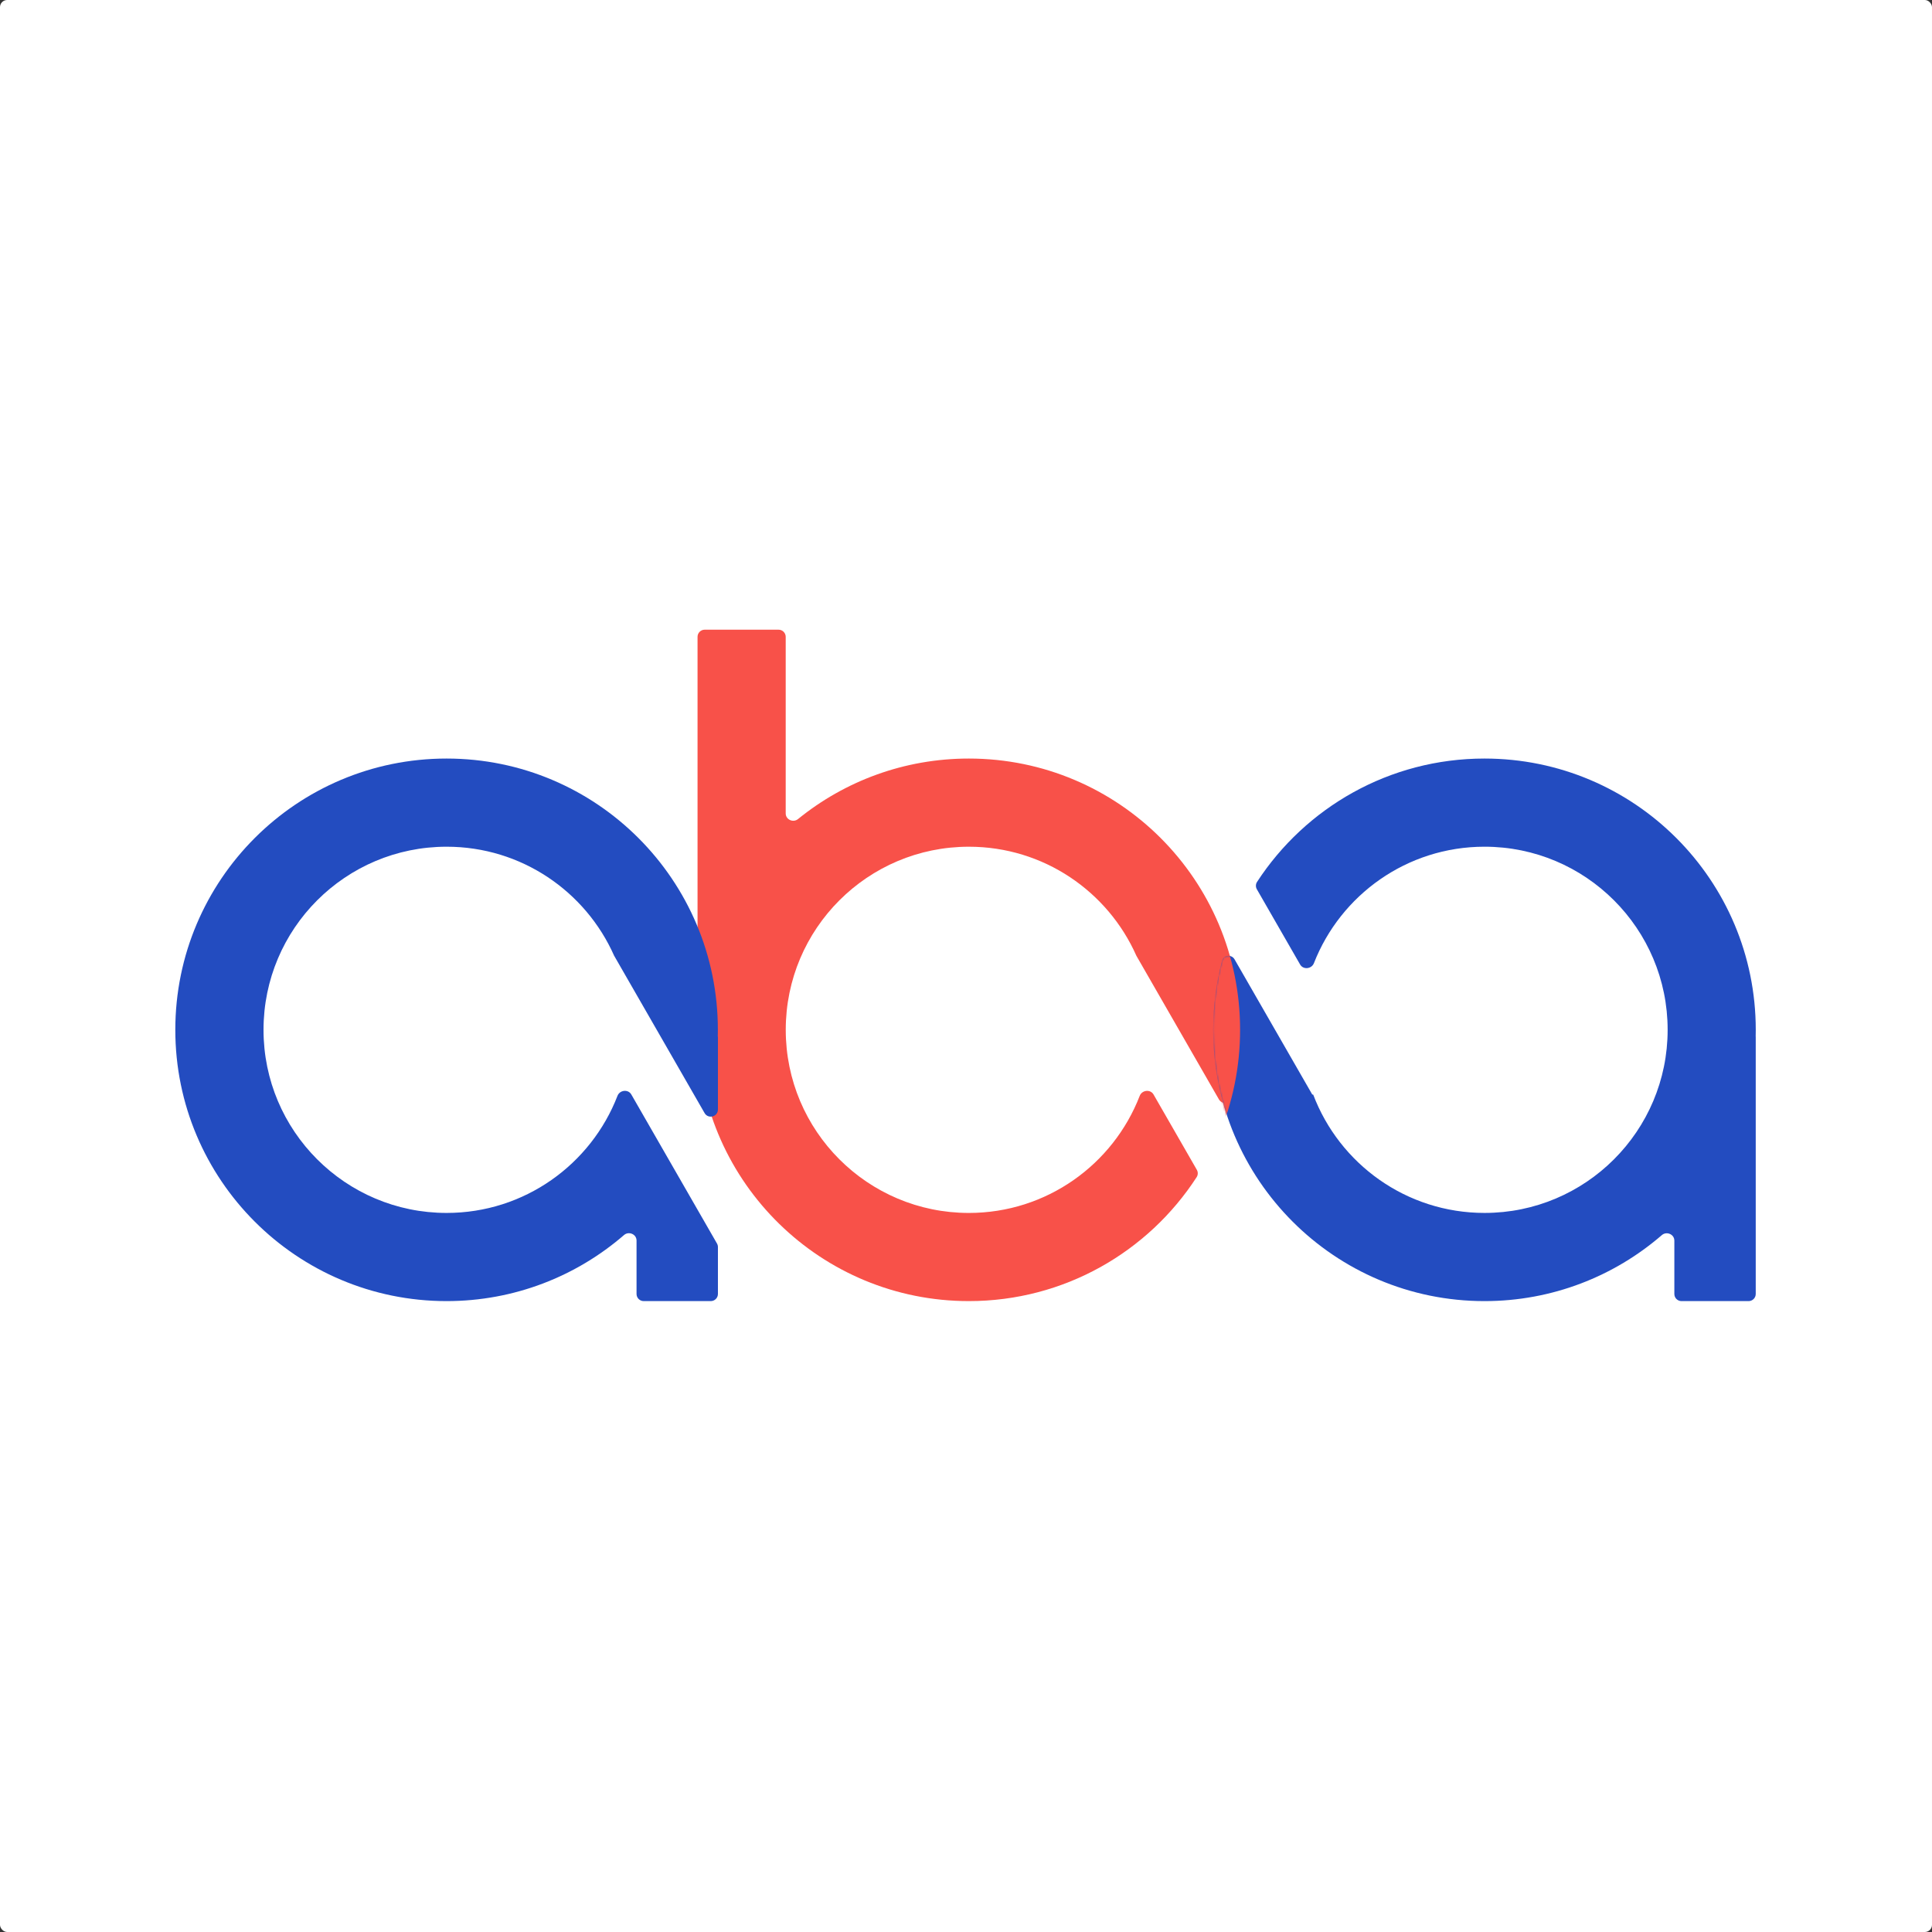 <svg width="1080" height="1080" viewBox="0 0 1080 1080" fill="none" xmlns="http://www.w3.org/2000/svg">
<rect x="0" y="0" width="1080" height="1080" fill="#333333" stroke="none"/>
<circle cx="540" cy="540" r="540" fill="#E0E8FF"/>
<rect width="1080" height="1080" rx="4" fill="white"/>
<path fill-rule="evenodd" clip-rule="evenodd" d="M389.93 575.679V579.446C389.93 579.459 389.94 579.47 389.953 579.47V579.47C389.966 579.47 389.976 579.48 389.977 579.493C392 661.482 459.099 727.325 541.576 727.325C594.969 727.325 641.917 699.732 668.938 658.027C669.741 656.787 669.767 655.202 669.031 653.921L644.84 611.836C643.075 608.766 638.376 609.306 637.099 612.608C622.286 650.893 585.114 678.044 541.6 678.044C485.068 678.044 439.239 632.216 439.239 575.683C439.239 519.15 485.068 473.322 541.6 473.322C583.399 473.322 619.346 498.375 635.245 534.285L681.394 614.57C683.123 617.578 687.541 617.089 688.409 613.73C691.551 601.571 693.222 588.82 693.222 575.679C693.222 491.927 625.328 424.033 541.576 424.033C505.389 424.033 472.163 436.707 446.094 457.86C443.393 460.052 439.215 458.185 439.215 454.706V356C439.215 353.791 437.424 352 435.215 352H393.93C391.721 352 389.93 353.791 389.93 356V575.679Z" fill="#F85149"/>
<path fill-rule="evenodd" clip-rule="evenodd" d="M726.764 539.16C728.524 542.222 733.208 541.693 734.494 538.403C749.397 500.301 786.476 473.313 829.859 473.313C886.391 473.313 932.22 519.142 932.22 575.674C932.22 632.207 886.391 678.036 829.859 678.036C786.107 678.036 748.767 650.587 734.119 611.971C734.073 611.849 733.928 611.797 733.816 611.862V611.862C733.714 611.92 733.585 611.885 733.527 611.784L690.143 536.31C688.417 533.307 684.007 533.788 683.13 537.139C679.905 549.445 678.188 562.362 678.188 575.68C678.188 659.432 746.083 727.327 829.835 727.327C867.733 727.327 902.385 713.424 928.967 690.441C931.648 688.123 935.971 689.97 935.971 693.514V723.328C935.971 725.537 937.762 727.328 939.971 727.328H977.465C979.674 727.328 981.465 725.537 981.465 723.328V579.487C981.465 579.479 981.458 579.472 981.45 579.472V579.472C981.442 579.472 981.435 579.466 981.435 579.457C981.466 578.202 981.481 576.943 981.481 575.68C981.481 491.928 913.587 424.034 829.835 424.034C776.586 424.034 729.747 451.479 702.692 492.996C701.883 494.237 701.855 495.826 702.593 497.11L726.764 539.16Z" fill="#234CC0"/>
<path fill-rule="evenodd" clip-rule="evenodd" d="M249.646 727.326C287.568 727.326 322.238 713.407 348.827 690.399C351.507 688.079 355.832 689.926 355.832 693.471V723.323C355.832 725.532 357.622 727.323 359.832 727.323H397.326C399.535 727.323 401.326 725.532 401.326 723.323V697.114C401.326 696.415 401.142 695.727 400.793 695.121L352.912 611.824C351.148 608.754 346.449 609.295 345.172 612.597C330.36 650.886 293.186 678.04 249.67 678.04C193.137 678.04 147.309 632.211 147.309 575.679C147.309 519.146 193.137 473.318 249.67 473.318C291.447 473.318 327.379 498.345 343.29 534.225L393.858 622.196C395.899 625.748 401.326 624.299 401.326 620.203V579.507C401.326 579.485 401.308 579.468 401.286 579.468V579.468C401.264 579.468 401.247 579.45 401.247 579.428C401.278 578.182 401.293 576.932 401.293 575.679C401.293 491.927 333.398 424.033 249.646 424.033C165.894 424.033 98 491.927 98 575.679C98 659.431 165.894 727.326 249.646 727.326Z" fill="#234CC0"/>
<mask id="mask0_1111_14611" style="mask-type:alpha" maskUnits="userSpaceOnUse" x="678" y="424" width="304" height="304">
<path fill-rule="evenodd" clip-rule="evenodd" d="M726.635 539.084C728.394 542.145 733.075 541.618 734.363 538.331C749.283 500.264 786.344 473.308 829.701 473.308C886.234 473.308 932.063 519.137 932.063 575.669C932.063 632.202 886.234 678.03 829.701 678.03C785.95 678.03 748.61 650.582 733.962 611.966C733.922 611.861 733.798 611.817 733.701 611.872V611.872C733.614 611.922 733.504 611.892 733.454 611.806L690.007 536.223C688.282 533.221 683.874 533.701 682.994 537.05C679.756 549.382 678.031 562.327 678.031 575.675C678.031 659.427 745.926 727.321 829.678 727.321C867.595 727.321 902.262 713.405 928.849 690.402C931.53 688.083 935.854 689.929 935.854 693.474V723.323C935.854 725.532 937.645 727.323 939.854 727.323H977.348C979.557 727.323 981.348 725.532 981.348 723.323V579.503C981.348 579.483 981.332 579.468 981.313 579.468V579.468C981.294 579.468 981.278 579.452 981.278 579.432C981.309 578.183 981.324 576.931 981.324 575.675C981.324 491.923 913.43 424.028 829.678 424.028C776.453 424.028 729.632 451.449 702.572 492.933C701.763 494.174 701.734 495.765 702.472 497.049L726.635 539.084Z" fill="#234CC0"/>
</mask>
<g mask="url(#mask0_1111_14611)">
<circle cx="541.577" cy="575.685" r="151.646" fill="#F85149"/>
</g>
</svg>
